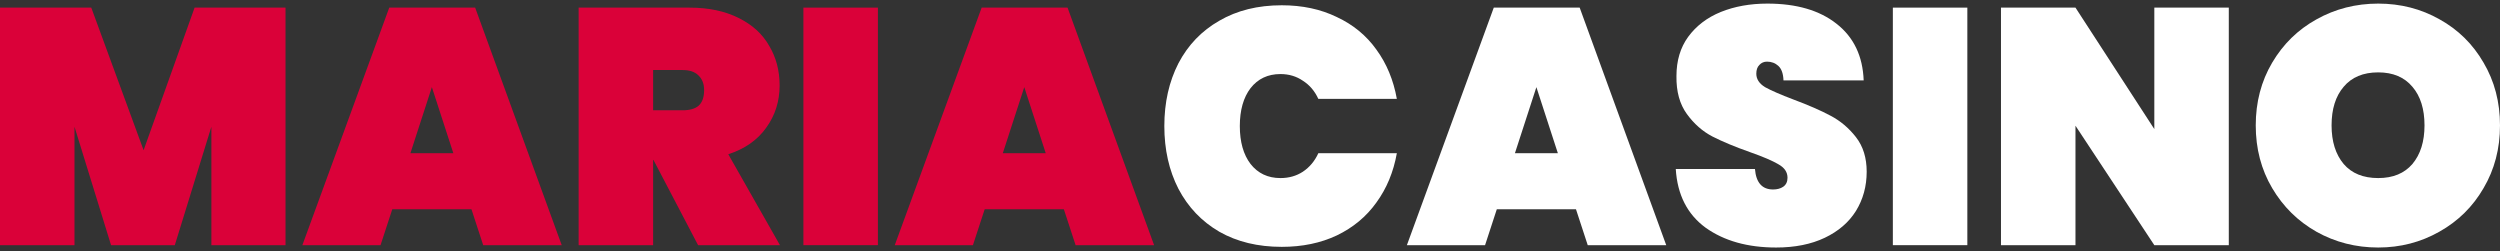 <svg width="239" height="24" viewBox="0 0 239 24" fill="none" xmlns="http://www.w3.org/2000/svg">
<rect x="0" y="0" width="239" height="24" fill="#333333" stroke="none"/>
<path d="M27.296 0.729V23.438H20.208V12.116L16.711 23.438H10.617L7.121 12.116V23.438H0V0.729H8.725L13.728 14.361L18.604 0.729H27.296Z" fill="#DA0139"/>
<path d="M45.072 20.006H37.502L36.379 23.438H28.906L37.213 0.729H45.425L53.7 23.438H46.194L45.072 20.006ZM43.34 14.649L41.287 8.331L39.234 14.649H43.34Z" fill="#DA0139"/>
<path d="M66.737 23.438L62.471 15.291H62.438V23.438H55.318V0.729H65.903C67.742 0.729 69.313 1.06 70.618 1.723C71.922 2.365 72.895 3.252 73.537 4.385C74.2 5.497 74.531 6.759 74.531 8.17C74.531 9.688 74.103 11.036 73.248 12.212C72.414 13.388 71.206 14.232 69.623 14.746L74.563 23.438H66.737ZM62.438 10.544H65.261C65.945 10.544 66.459 10.394 66.801 10.095C67.143 9.774 67.314 9.282 67.314 8.619C67.314 8.02 67.132 7.55 66.769 7.208C66.427 6.866 65.924 6.695 65.261 6.695H62.438V10.544Z" fill="#DA0139"/>
<path d="M83.927 0.729V23.438H76.806V0.729H83.927Z" fill="#DA0139"/>
<path d="M101.705 20.006H94.135L93.013 23.438H85.539L93.847 0.729H102.058L110.333 23.438H102.828L101.705 20.006ZM99.973 14.649L97.92 8.331L95.867 14.649H99.973Z" fill="#DA0139"/>
<path d="M111.31 12.051C111.31 9.806 111.759 7.807 112.657 6.053C113.576 4.3 114.881 2.942 116.57 1.98C118.259 0.996 120.248 0.504 122.536 0.504C124.503 0.504 126.257 0.878 127.796 1.627C129.357 2.354 130.619 3.391 131.581 4.738C132.565 6.085 133.217 7.657 133.538 9.453H126.032C125.69 8.705 125.198 8.127 124.557 7.721C123.937 7.293 123.22 7.08 122.408 7.08C121.21 7.08 120.259 7.529 119.553 8.427C118.869 9.325 118.527 10.533 118.527 12.051C118.527 13.57 118.869 14.778 119.553 15.676C120.259 16.574 121.21 17.023 122.408 17.023C123.22 17.023 123.937 16.82 124.557 16.414C125.198 15.986 125.69 15.398 126.032 14.649H133.538C133.217 16.446 132.565 18.017 131.581 19.364C130.619 20.712 129.357 21.759 127.796 22.508C126.257 23.235 124.503 23.599 122.536 23.599C120.248 23.599 118.259 23.117 116.57 22.155C114.881 21.172 113.576 19.803 112.657 18.049C111.759 16.296 111.31 14.297 111.31 12.051Z" fill="white"/>
<path d="M150.664 20.006H143.094L141.972 23.438H134.498L142.805 0.729H151.017L159.292 23.438H151.787L150.664 20.006ZM148.932 14.649L146.879 8.331L144.826 14.649H148.932Z" fill="white"/>
<path d="M169.795 23.663C167.079 23.663 164.834 23.032 163.059 21.77C161.306 20.487 160.354 18.616 160.204 16.157H167.774C167.881 17.461 168.459 18.114 169.506 18.114C169.891 18.114 170.212 18.028 170.469 17.857C170.747 17.665 170.886 17.376 170.886 16.991C170.886 16.456 170.597 16.029 170.02 15.708C169.442 15.366 168.544 14.981 167.325 14.553C165.871 14.04 164.663 13.537 163.701 13.046C162.76 12.554 161.947 11.838 161.263 10.897C160.579 9.956 160.247 8.748 160.269 7.272C160.269 5.797 160.643 4.546 161.391 3.519C162.161 2.471 163.198 1.68 164.503 1.146C165.828 0.611 167.315 0.344 168.961 0.344C171.741 0.344 173.943 0.985 175.569 2.268C177.215 3.551 178.081 5.358 178.167 7.689H170.501C170.479 7.048 170.319 6.588 170.02 6.31C169.72 6.032 169.357 5.893 168.929 5.893C168.63 5.893 168.384 6 168.191 6.214C167.999 6.406 167.903 6.684 167.903 7.048C167.903 7.561 168.181 7.988 168.737 8.331C169.314 8.651 170.223 9.047 171.463 9.517C172.896 10.052 174.072 10.565 174.991 11.057C175.932 11.549 176.745 12.233 177.429 13.11C178.113 13.986 178.455 15.088 178.455 16.414C178.455 17.803 178.113 19.055 177.429 20.166C176.745 21.257 175.75 22.112 174.446 22.733C173.142 23.353 171.591 23.663 169.795 23.663Z" fill="white"/>
<path d="M188.078 0.729V23.438H180.957V0.729H188.078Z" fill="white"/>
<path d="M213.073 23.438H205.953L198.415 12.019V23.438H191.294V0.729H198.415L205.953 12.34V0.729H213.073V23.438Z" fill="white"/>
<path d="M227.357 23.663C225.218 23.663 223.251 23.16 221.455 22.155C219.68 21.15 218.269 19.76 217.221 17.985C216.173 16.21 215.649 14.211 215.649 11.987C215.649 9.763 216.173 7.764 217.221 5.989C218.269 4.214 219.68 2.835 221.455 1.851C223.251 0.846 225.218 0.344 227.357 0.344C229.495 0.344 231.452 0.846 233.226 1.851C235.001 2.835 236.402 4.214 237.428 5.989C238.476 7.764 239 9.763 239 11.987C239 14.211 238.476 16.21 237.428 17.985C236.402 19.76 234.991 21.15 233.194 22.155C231.419 23.16 229.474 23.663 227.357 23.663ZM227.357 17.023C228.768 17.023 229.858 16.574 230.628 15.676C231.398 14.756 231.783 13.527 231.783 11.987C231.783 10.426 231.398 9.197 230.628 8.298C229.858 7.379 228.768 6.919 227.357 6.919C225.924 6.919 224.823 7.379 224.053 8.298C223.283 9.197 222.898 10.426 222.898 11.987C222.898 13.527 223.283 14.756 224.053 15.676C224.823 16.574 225.924 17.023 227.357 17.023Z" fill="white"/>
</svg>
